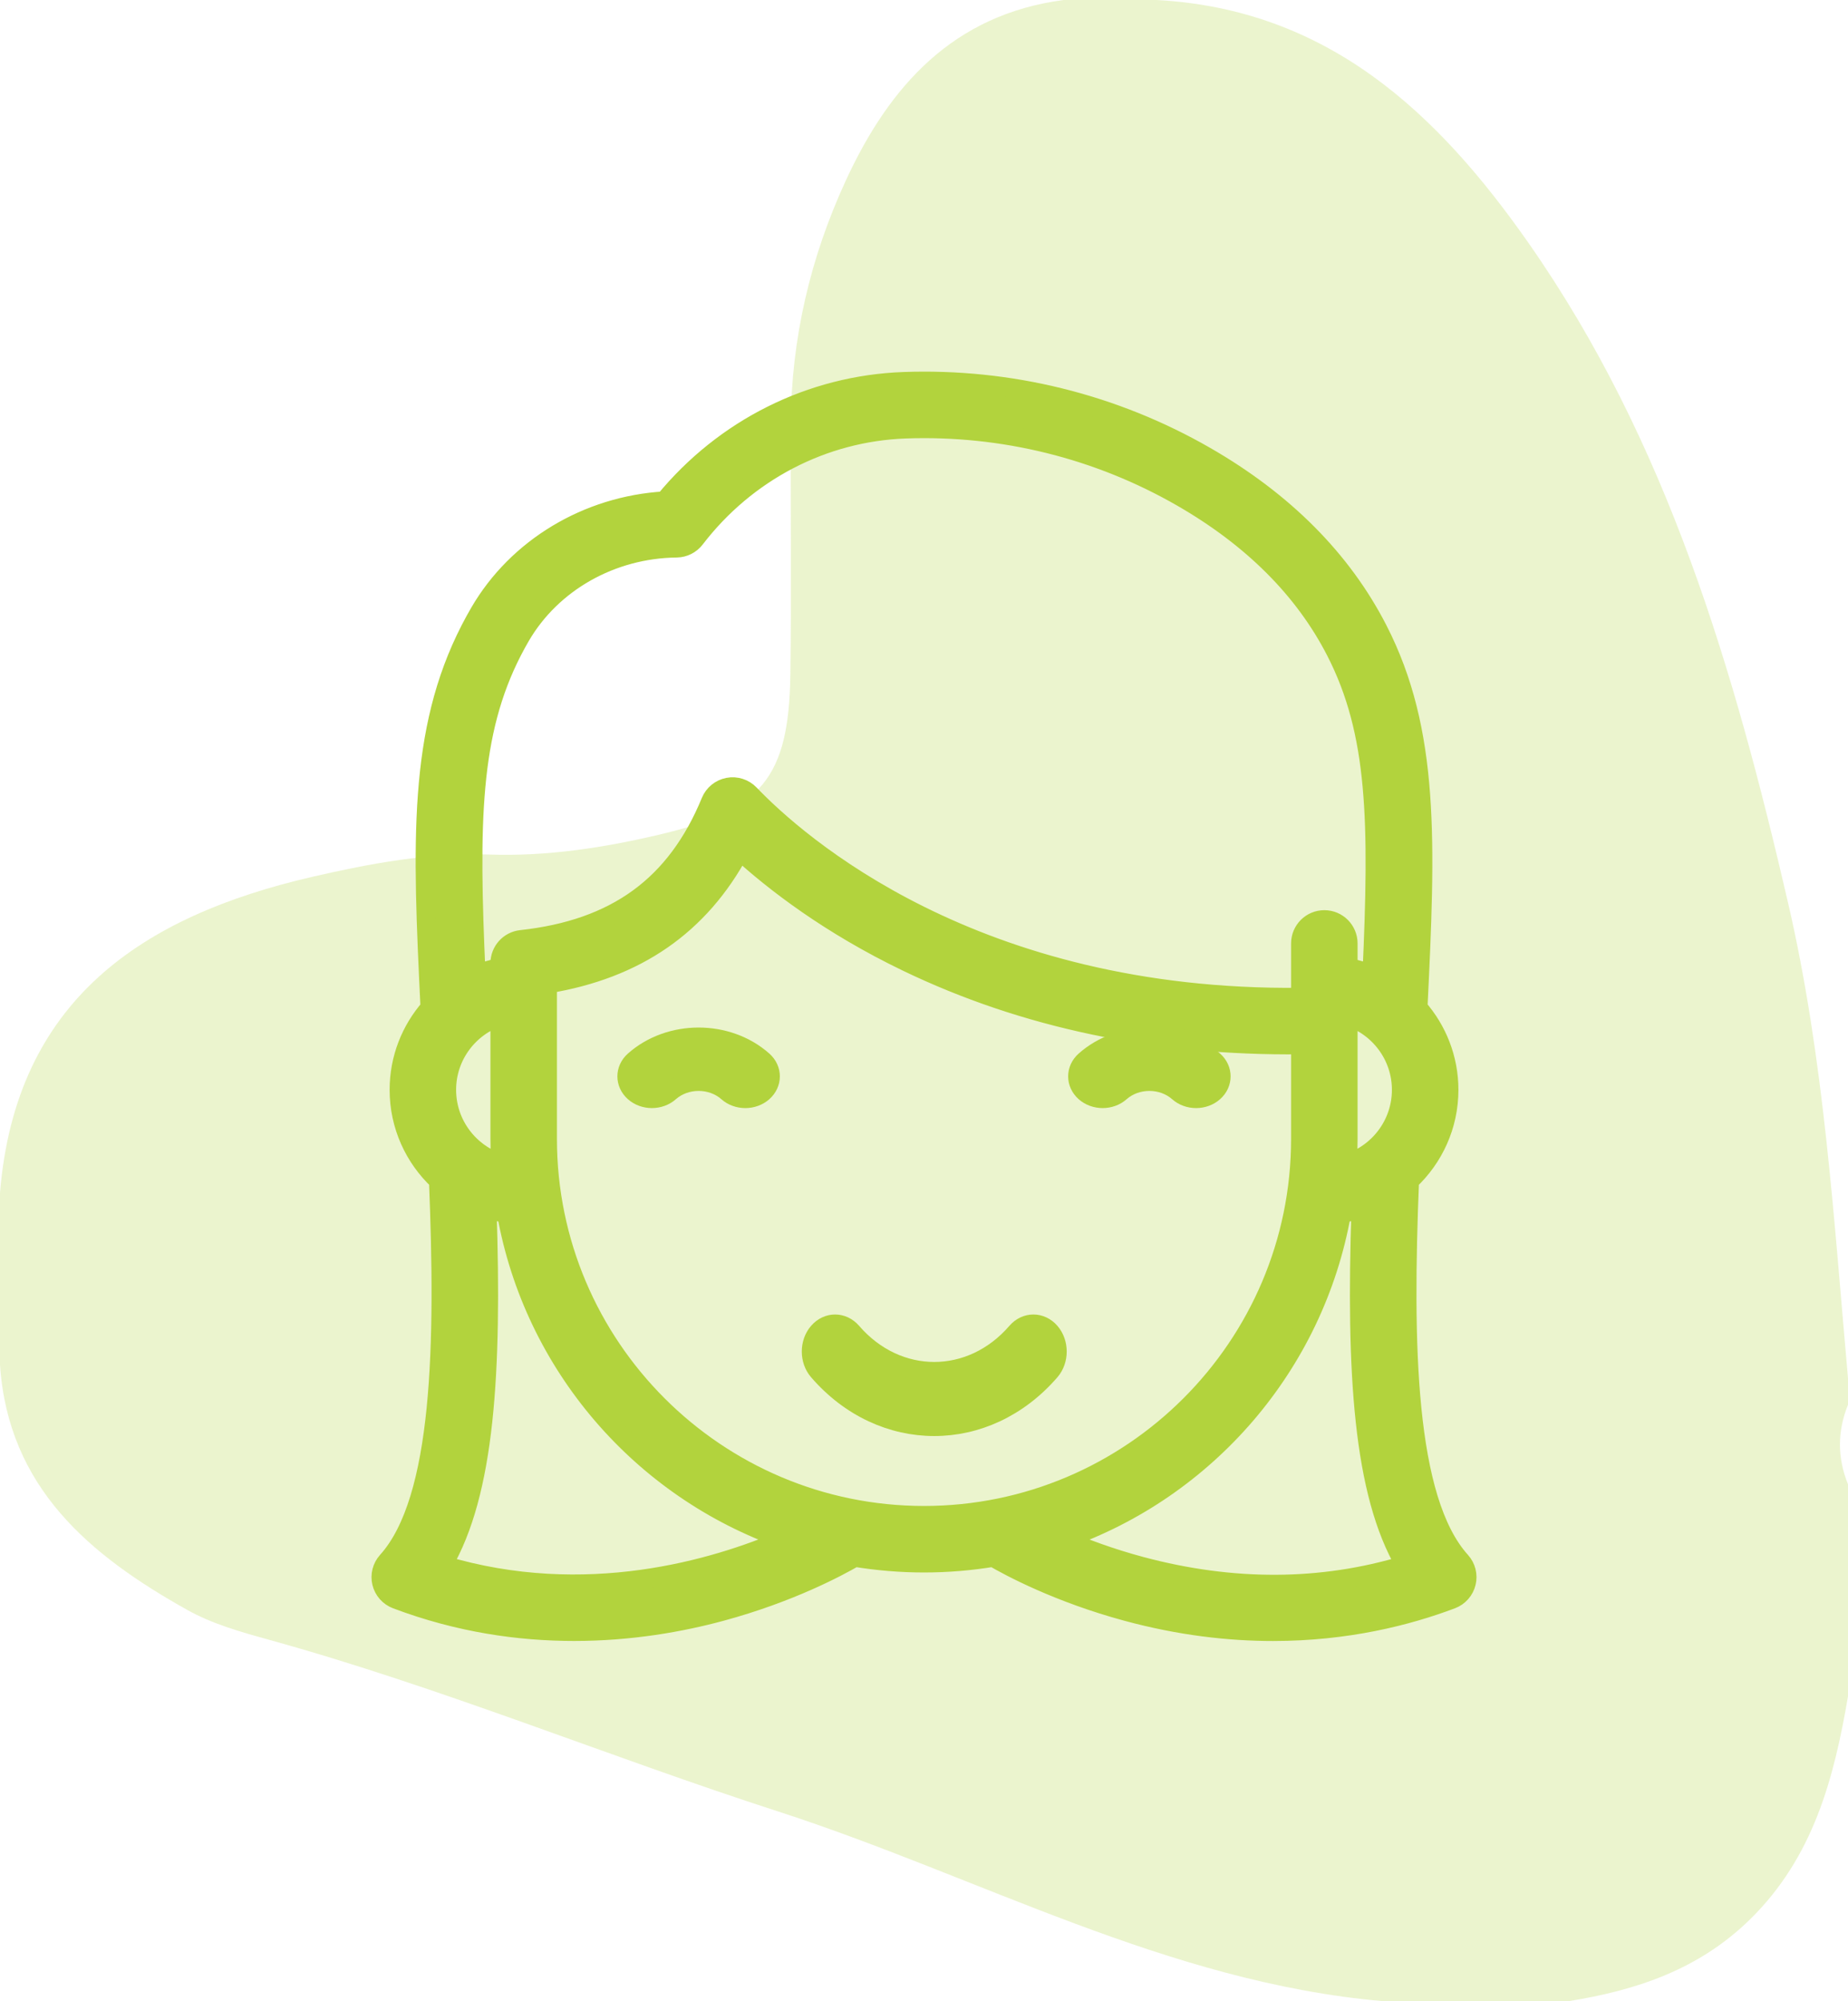 <?xml version="1.0" encoding="UTF-8"?> <svg xmlns="http://www.w3.org/2000/svg" xmlns:xlink="http://www.w3.org/1999/xlink" width="97px" height="105px" viewBox="0 0 97 105" version="1.1"><title>Group 4</title><desc>Created with Sketch.</desc><g id="Developer-Brief" stroke="none" stroke-width="1" fill="none" fill-rule="evenodd"><g id="Artboard" transform="translate(-930, -148)" fill="#B2D33D"><g id="Group-4" transform="translate(930, 148)"><path d="M55.827,0 L60.712,0 C69.691,0.487 75.444,5.91 80.228,12.746 C87.539,23.194 91.019,35.14 93.851,47.359 C95.757,55.584 96.251,63.961 97,72.318 L97,73.709 C96.436,75.099 96.436,76.49 97,77.881 L97,89.007 C96.26,93.331 95.177,97.455 91.858,100.71 C89.172,103.342 85.904,104.428 82.345,105 L72.576,105 C61.264,104.007 51.383,98.456 40.834,95.045 C31.88,92.15 23.163,88.537 14.073,86.026 C12.617,85.624 11.143,85.208 9.823,84.47 C4.699,81.604 0.441,78.055 0,71.623 L0,62.583 C0.825,52.503 7.42,48.078 16.391,46.007 C19.445,45.303 22.528,44.731 25.685,44.838 C28.727,44.942 31.696,44.48 34.639,43.786 C39.974,42.528 41.407,40.807 41.485,35.401 C41.548,31.01 41.484,26.619 41.508,22.227 C41.533,17.766 42.536,13.503 44.396,9.472 C46.676,4.528 50.024,0.767 55.827,0" id="Fill-1" fill-opacity="0.251"></path><g id="smiling-girl" transform="translate(20, 20)" fill-rule="nonzero" stroke="#B2D33D"><path d="M33.359,49.895 C30.976,52.651 27.099,52.651 24.717,49.895 C24.229,49.331 23.438,49.331 22.951,49.895 C22.463,50.459 22.463,51.373 22.951,51.937 C24.629,53.879 26.833,54.849 29.038,54.849 C31.242,54.849 33.447,53.879 35.125,51.937 C35.613,51.373 35.613,50.459 35.125,49.895 C34.637,49.331 33.846,49.331 33.359,49.895 Z" id="Path"></path><path d="M56.679,61.919 C53.762,58.69 53.639,50.461 53.984,41.946 C55.255,40.753 56.051,39.06 56.051,37.184 C56.051,35.537 55.436,34.031 54.427,32.88 C54.851,24.196 55.076,18.388 52.321,13.026 C50.441,9.367 47.4,6.309 43.281,3.939 C38.481,1.176 33.006,-0.18 27.447,0.019 C22.563,0.193 18.017,2.468 14.882,6.284 C10.834,6.525 7.151,8.728 5.17,12.132 C5,12.424 4.835,12.725 4.681,13.025 C1.924,18.391 2.149,24.198 2.573,32.881 C1.564,34.032 0.951,35.537 0.951,37.184 C0.951,39.06 1.746,40.752 3.016,41.945 C3.361,50.46 3.238,58.69 0.321,61.919 C0.045,62.225 -0.062,62.647 0.035,63.047 C0.132,63.447 0.42,63.773 0.805,63.918 C4.088,65.159 7.268,65.602 10.137,65.602 C13.118,65.602 15.765,65.123 17.843,64.561 C21.453,63.585 24,62.215 24.868,61.71 C26.051,61.904 27.264,62.008 28.501,62.008 C29.737,62.008 30.95,61.905 32.132,61.71 C33.001,62.216 35.547,63.585 39.157,64.561 C41.929,65.311 44.498,65.604 46.823,65.604 C50.695,65.604 53.886,64.79 56.195,63.918 C56.58,63.773 56.868,63.446 56.965,63.046 C57.062,62.646 56.955,62.225 56.679,61.919 Z M50.758,39.754 L50.758,33.573 C50.759,33.557 50.759,33.541 50.758,33.524 L50.758,33.335 C52.382,33.861 53.56,35.387 53.56,37.184 C53.56,38.995 52.364,40.532 50.72,41.046 C50.744,40.619 50.758,40.188 50.758,39.754 Z M6.896,14.163 C7.031,13.901 7.174,13.639 7.322,13.384 C8.962,10.566 12.099,8.792 15.509,8.753 C15.512,8.753 15.522,8.753 15.526,8.753 C15.904,8.745 16.258,8.565 16.488,8.265 C19.176,4.761 23.202,2.662 27.535,2.507 C32.628,2.326 37.643,3.567 42.039,6.097 C45.735,8.224 48.449,10.938 50.105,14.163 C52.311,18.455 52.376,23.124 52.014,31.146 C51.614,30.98 51.194,30.853 50.758,30.768 L50.758,29.502 C50.758,28.815 50.201,28.257 49.513,28.257 C48.825,28.257 48.268,28.815 48.268,29.502 L48.268,32.33 C31.116,32.513 21.83,24.253 19.353,21.668 C19.061,21.364 18.636,21.228 18.222,21.306 C17.808,21.385 17.462,21.667 17.302,22.056 C15.493,26.457 12.331,28.759 7.353,29.302 C6.721,29.371 6.243,29.904 6.243,30.54 L6.243,30.768 C5.807,30.853 5.386,30.98 4.986,31.147 C4.624,23.126 4.69,18.458 6.896,14.163 Z M6.281,41.047 C4.637,40.532 3.441,38.995 3.441,37.184 C3.441,35.387 4.619,33.861 6.243,33.335 L6.243,39.754 C6.243,40.188 6.257,40.619 6.281,41.047 Z M3.239,62.115 C5.46,58.326 5.845,52.026 5.563,43.431 C5.893,43.533 6.235,43.608 6.586,43.656 C8.002,51.628 13.678,58.146 21.169,60.766 C17.567,62.316 10.748,64.37 3.239,62.115 Z M28.501,59.518 C17.601,59.518 8.733,50.652 8.733,39.754 L8.733,31.626 C13.403,30.858 16.728,28.559 18.836,24.637 C20.63,26.274 23.53,28.518 27.618,30.485 C33.765,33.442 40.706,34.901 48.268,34.82 L48.268,39.754 C48.268,50.652 39.4,59.518 28.501,59.518 Z M39.889,62.18 C38.292,61.753 36.915,61.237 35.827,60.768 C43.32,58.148 48.999,51.63 50.415,43.656 C50.766,43.608 51.107,43.533 51.438,43.431 C51.155,52.028 51.54,58.327 53.762,62.116 C49.364,63.445 44.705,63.467 39.889,62.18 Z" id="Shape"></path><path d="M13.29,35.655 C12.778,36.11 12.778,36.846 13.29,37.301 C13.802,37.755 14.633,37.755 15.145,37.301 C15.986,36.555 17.354,36.555 18.194,37.301 C18.451,37.528 18.786,37.642 19.122,37.642 C19.458,37.642 19.794,37.528 20.05,37.301 C20.562,36.846 20.562,36.11 20.05,35.655 C18.186,34.002 15.153,34.002 13.29,35.655 Z" id="Path"></path><path d="M43.71,37.301 C44.222,36.846 44.222,36.11 43.71,35.655 C41.846,34.002 38.814,34.002 36.95,35.655 C36.438,36.11 36.438,36.846 36.95,37.301 C37.463,37.755 38.293,37.755 38.805,37.301 C39.646,36.555 41.014,36.555 41.855,37.301 C42.111,37.528 42.447,37.642 42.782,37.642 C43.118,37.642 43.454,37.528 43.71,37.301 Z" id="Path"></path></g></g></g></g></svg> 